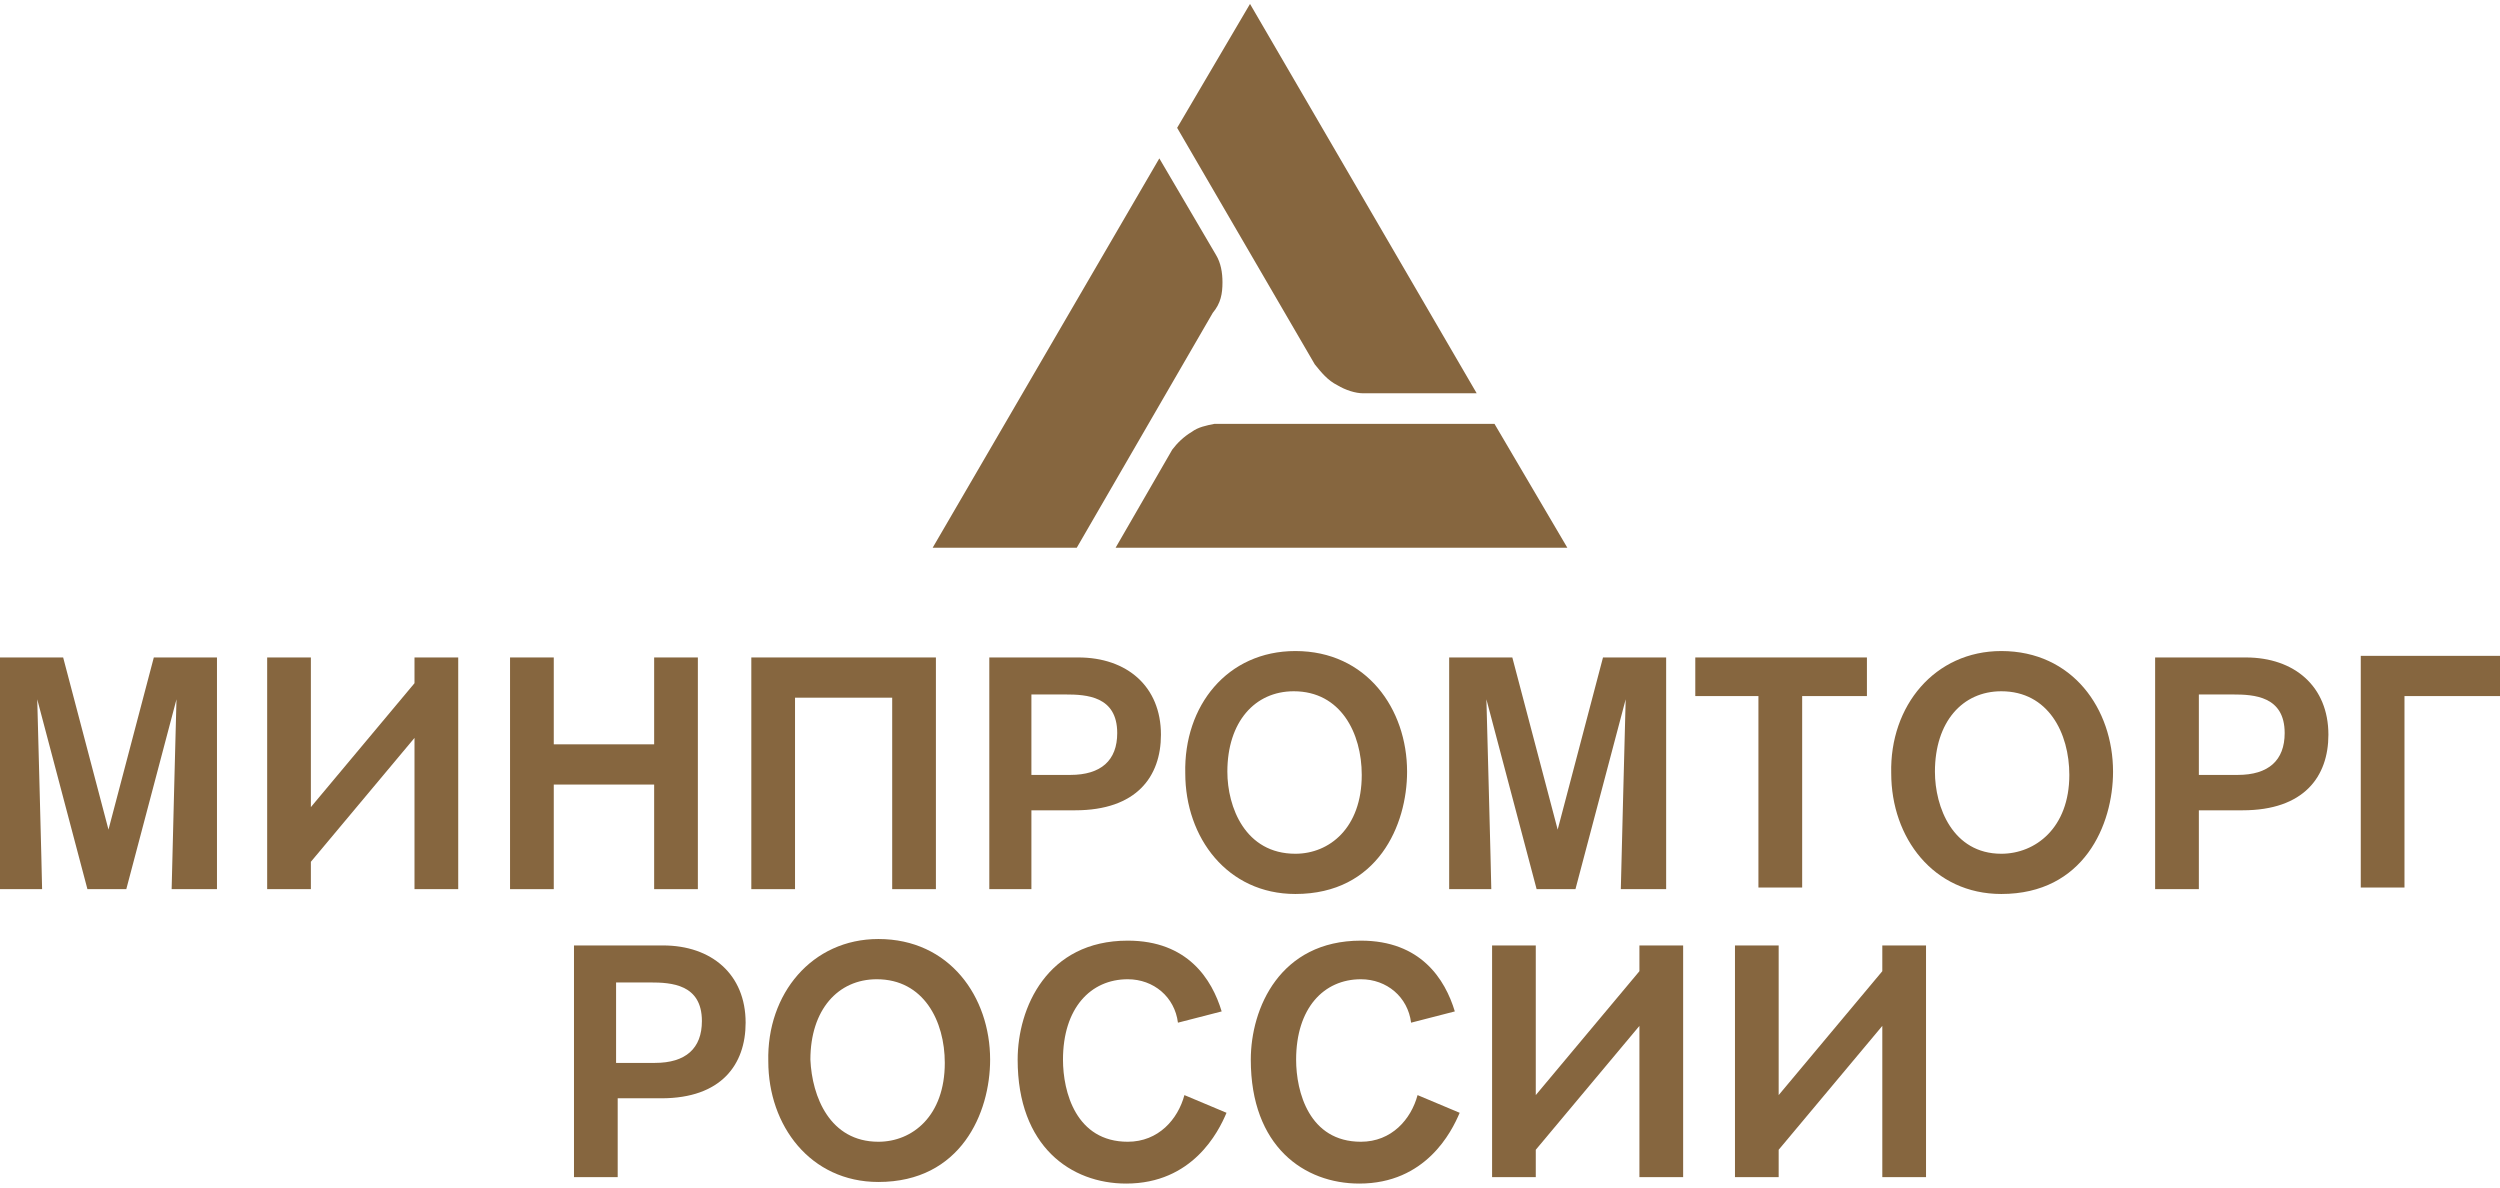 <?xml version="1.0" encoding="UTF-8" standalone="no"?>
<svg xmlns:xlink="http://www.w3.org/1999/xlink" xmlns="http://www.w3.org/2000/svg" stroke-width="0.501" stroke-linejoin="bevel" fill-rule="evenodd" version="1.1" overflow="visible" width="180pt" height="85.5pt" viewBox="0 0 180 85.5">
  <defs>
    <marker id="DefaultArrow2" markerUnits="strokeWidth" viewBox="0 0 1 1" markerWidth="1" markerHeight="1" overflow="visible" orient="auto">
      <g transform="scale(0.009)">
        <path d="M -9 54 L -9 -54 L 117 0 z"></path>
      </g>
    </marker>
    <marker id="DefaultArrow3" markerUnits="strokeWidth" viewBox="0 0 1 1" markerWidth="1" markerHeight="1" overflow="visible" orient="auto">
      <g transform="scale(0.009)">
        <path d="M -27 54 L -9 0 L -27 -54 L 135 0 z"></path>
      </g>
    </marker>
    <marker id="DefaultArrow4" markerUnits="strokeWidth" viewBox="0 0 1 1" markerWidth="1" markerHeight="1" overflow="visible" orient="auto">
      <g transform="scale(0.009)">
        <path d="M -9,0 L -9,-45 C -9,-51.708 2.808,-56.580 9,-54 L 117,-9 C 120.916,-7.369 126.000,-4.242 126,0 C 126,4.242 120.916,7.369 117,9 L 9,54 C 2.808,56.580 -9,51.708 -9,45 z"></path>
      </g>
    </marker>
    <marker id="DefaultArrow5" markerUnits="strokeWidth" viewBox="0 0 1 1" markerWidth="1" markerHeight="1" overflow="visible" orient="auto">
      <g transform="scale(0.009)">
        <path d="M -54, 0 C -54,29.807 -29.807,54 0,54 C 29.807,54 54,29.807 54,0 C 54,-29.807 29.807,-54 0,-54 C -29.807,-54 -54,-29.807 -54,0 z"></path>
      </g>
    </marker>
    <marker id="DefaultArrow6" markerUnits="strokeWidth" viewBox="0 0 1 1" markerWidth="1" markerHeight="1" overflow="visible" orient="auto">
      <g transform="scale(0.009)">
        <path d="M -63,0 L 0,63 L 63,0 L 0,-63 z"></path>
      </g>
    </marker>
    <marker id="DefaultArrow7" markerUnits="strokeWidth" viewBox="0 0 1 1" markerWidth="1" markerHeight="1" overflow="visible" orient="auto">
      <g transform="scale(0.009)">
        <path d="M 18,-54 L 108,-54 L 63,0 L 108,54 L 18, 54 L -36,0 z"></path>
      </g>
    </marker>
    <marker id="DefaultArrow8" markerUnits="strokeWidth" viewBox="0 0 1 1" markerWidth="1" markerHeight="1" overflow="visible" orient="auto">
      <g transform="scale(0.009)">
        <path d="M -36,0 L 18,-54 L 54,-54 L 18,-18 L 27,-18 L 63,-54 L 99,-54 L 63,-18 L 72,-18 L 108,-54 L 144,-54 L 90,0 L 144,54 L 108,54 L 72,18 L 63,18 L 99,54 L 63,54 L 27,18 L 18,18 L 54,54 L 18,54 z"></path>
      </g>
    </marker>
    <marker id="DefaultArrow9" markerUnits="strokeWidth" viewBox="0 0 1 1" markerWidth="1" markerHeight="1" overflow="visible" orient="auto">
      <g transform="scale(0.009)">
        <path d="M 0,45 L -45,0 L 0, -45 L 45, 0 z M 0, 63 L-63, 0 L 0, -63 L 63, 0 z"></path>
      </g>
    </marker>
    <filter id="StainedFilter">
      <feBlend mode="multiply" in2="BackgroundImage" in="SourceGraphic" result="blend"></feBlend>
      <feComposite in="blend" in2="SourceAlpha" operator="in" result="comp"></feComposite>
    </filter>
    <filter id="BleachFilter">
      <feBlend mode="screen" in2="BackgroundImage" in="SourceGraphic" result="blend"></feBlend>
      <feComposite in="blend" in2="SourceAlpha" operator="in" result="comp"></feComposite>
    </filter>
    <filter id="InvertTransparencyBitmapFilter">
      <feComponentTransfer>
        <feFuncR type="gamma" offset="-0.055"></feFuncR>
        <feFuncG type="gamma" offset="-0.055"></feFuncG>
        <feFuncB type="gamma" offset="-0.055"></feFuncB>
      </feComponentTransfer>
      <feComponentTransfer>
        <feFuncR type="linear" slope="-1"></feFuncR>
        <feFuncG type="linear" slope="-1"></feFuncG>
        <feFuncB type="linear" slope="-1"></feFuncB>
        <feFuncA type="linear" slope="1"></feFuncA>
      </feComponentTransfer>
      <feComponentTransfer>
        <feFuncR type="gamma" offset="0"></feFuncR>
        <feFuncG type="gamma" offset="0"></feFuncG>
        <feFuncB type="gamma" offset="0"></feFuncB>
      </feComponentTransfer>
    </filter>
  </defs>
  <g id="Document" fill="none" stroke="black" font-family="Times New Roman" font-size="16" transform="scale(1 -1)">
    <g id="Spread" transform="translate(0 -85.5)">
      <g id="Layer 1">
        <g id="Group" fill="#86663f" stroke-linejoin="miter" stroke="none" stroke-width="1.165" stroke-miterlimit="79.84">
          <g id="Group_1">
            <path d="M 107.604,54.981 L 87.434,54.981 C 86.851,54.865 86.269,54.75 85.803,54.402 C 85.22,54.055 84.753,53.591 84.403,53.128 L 80.323,46.062 L 112.849,46.062 L 107.604,54.981 Z" marker-start="none" marker-end="none"></path>
            <path d="M 96.296,57.762 C 96.879,57.414 97.578,57.183 98.161,57.183 L 106.322,57.183 L 90.001,85.217 L 84.754,76.296 L 94.663,59.268 C 95.129,58.689 95.597,58.109 96.296,57.762 Z" marker-start="none" marker-end="none"></path>
            <path d="M 88.018,65.175 C 88.018,65.871 87.902,66.565 87.552,67.145 L 83.472,74.096 L 67.151,46.062 L 77.526,46.062 L 87.319,62.975 C 87.902,63.669 88.018,64.364 88.018,65.175 Z" marker-start="none" marker-end="none"></path>
          </g>
          <g id="Group_2">
            <path d="M 12.358,21.481 C 12.358,21.829 12.707,35.15 12.707,35.15 L 9.093,21.481 L 6.295,21.481 L 2.681,35.15 C 2.681,35.15 3.031,22.061 3.031,21.481 L 0,21.481 L 0,38.163 L 4.547,38.163 L 7.811,25.768 L 11.075,38.163 L 15.622,38.163 L 15.622,21.481 L 12.358,21.481 Z" marker-start="none" marker-end="none"></path>
            <path d="M 32.992,21.481 L 29.844,21.481 L 29.844,32.37 L 22.383,23.451 L 22.383,21.481 L 19.236,21.481 L 19.236,38.163 L 22.383,38.163 L 22.383,27.389 L 29.844,36.309 L 29.844,38.163 L 32.992,38.163 L 32.992,21.481 Z" marker-start="none" marker-end="none"></path>
            <path d="M 47.099,21.481 L 47.099,29.012 L 39.871,29.012 L 39.871,21.481 L 36.723,21.481 L 36.723,38.163 L 39.871,38.163 L 39.871,31.908 L 47.099,31.908 L 47.099,38.163 L 50.246,38.163 L 50.246,21.481 L 47.099,21.481 Z" marker-start="none" marker-end="none"></path>
            <path d="M 67.385,38.163 L 67.385,21.481 L 64.238,21.481 L 64.238,35.267 L 57.242,35.267 L 57.242,21.481 L 54.095,21.481 L 54.095,38.163 L 67.385,38.163 Z" marker-start="none" marker-end="none"></path>
            <path d="M 77.642,38.163 C 81.139,38.163 83.588,36.078 83.588,32.602 C 83.588,29.591 81.838,27.158 77.409,27.158 L 74.261,27.158 L 74.261,21.481 L 71.23,21.481 L 71.23,38.163 L 77.642,38.163 Z M 74.261,29.706 L 77.059,29.706 C 79.275,29.706 80.44,30.749 80.44,32.719 C 80.44,35.383 78.225,35.498 76.71,35.498 L 74.261,35.498 L 74.261,29.706 Z" marker-start="none" marker-end="none"></path>
            <path d="M 93.267,38.625 C 98.395,38.625 101.31,34.455 101.31,29.938 C 101.31,26.115 99.211,21.133 93.267,21.133 C 88.37,21.133 85.339,25.188 85.339,29.823 C 85.222,34.687 88.37,38.625 93.267,38.625 Z M 93.267,24.03 C 95.714,24.03 98.046,25.883 98.046,29.706 C 98.046,32.719 96.529,35.729 93.15,35.729 C 90.352,35.729 88.37,33.528 88.37,29.938 C 88.37,27.389 89.651,24.03 93.267,24.03 Z" marker-start="none" marker-end="none"></path>
            <path d="M 116.699,21.481 C 116.699,21.829 117.049,35.15 117.049,35.15 L 113.433,21.481 L 110.637,21.481 L 107.021,35.15 C 107.021,35.15 107.373,22.061 107.373,21.481 L 104.34,21.481 L 104.34,38.163 L 108.887,38.163 L 112.153,25.768 L 115.416,38.163 L 119.963,38.163 L 119.963,21.481 L 116.699,21.481 Z" marker-start="none" marker-end="none"></path>
            <path d="M 129.756,35.383 L 129.756,21.598 L 126.607,21.598 L 126.607,35.383 L 122.061,35.383 L 122.061,38.163 L 134.418,38.163 L 134.418,35.383 L 129.756,35.383 Z" marker-start="none" marker-end="none"></path>
            <path d="M 144.095,38.625 C 149.225,38.625 152.139,34.455 152.139,29.938 C 152.139,26.115 150.041,21.133 144.095,21.133 C 139.199,21.133 136.168,25.188 136.168,29.823 C 136.05,34.687 139.315,38.625 144.095,38.625 Z M 144.095,24.03 C 146.543,24.03 148.992,25.883 148.992,29.706 C 148.992,32.719 147.476,35.729 144.095,35.729 C 141.298,35.729 139.315,33.528 139.315,29.938 C 139.315,27.389 140.597,24.03 144.095,24.03 Z" marker-start="none" marker-end="none"></path>
            <path d="M 161.699,38.163 C 165.196,38.163 167.645,36.078 167.645,32.602 C 167.645,29.591 165.895,27.158 161.466,27.158 L 158.318,27.158 L 158.318,21.481 L 155.169,21.481 L 155.169,38.163 L 161.699,38.163 Z M 158.318,29.706 L 161.116,29.706 C 163.33,29.706 164.496,30.749 164.496,32.719 C 164.496,35.383 162.282,35.498 160.767,35.498 L 158.318,35.498 L 158.318,29.706 Z" marker-start="none" marker-end="none"></path>
            <path d="M 180.001,38.163 L 180.001,35.383 L 173.123,35.383 L 173.123,21.598 L 169.975,21.598 L 169.975,38.279 L 180.001,38.279"></path>
          </g>
          <g id="Group_3">
            <path d="M 47.739,17.428 C 51.236,17.428 53.685,15.343 53.685,11.867 C 53.685,8.854 51.935,6.423 47.622,6.423 L 44.474,6.423 L 44.474,0.746 L 41.327,0.746 L 41.327,17.428 L 47.739,17.428 Z M 44.358,8.971 L 47.156,8.971 C 49.372,8.971 50.537,10.014 50.537,11.984 C 50.537,14.647 48.321,14.763 46.807,14.763 L 44.358,14.763 L 44.358,8.971 Z" marker-start="none" marker-end="none"></path>
            <path d="M 63.244,17.891 C 68.374,17.891 71.289,13.72 71.289,9.203 C 71.289,5.379 69.19,0.398 63.244,0.398 C 58.348,0.398 55.317,4.453 55.317,9.086 C 55.201,13.952 58.465,17.891 63.244,17.891 Z M 63.244,3.294 C 65.693,3.294 68.025,5.147 68.025,8.971 C 68.025,11.982 66.51,14.994 63.128,14.994 C 60.331,14.994 58.348,12.793 58.348,9.203 C 58.465,6.538 59.747,3.294 63.244,3.294 Z" marker-start="none" marker-end="none"></path>
            <path d="M 88.309,5.379 C 87.727,3.99 85.862,0.283 81.082,0.283 C 77.118,0.283 73.271,2.946 73.271,9.203 C 73.271,12.909 75.369,17.774 81.198,17.774 C 85.513,17.774 87.26,14.994 87.96,12.678 L 84.812,11.867 C 84.579,13.72 83.064,14.994 81.198,14.994 C 78.517,14.994 76.535,12.909 76.535,9.203 C 76.535,6.886 77.468,3.294 81.198,3.294 C 83.414,3.294 84.812,4.916 85.278,6.653 L 88.309,5.379 Z" marker-start="none" marker-end="none"></path>
            <path d="M 105.096,5.379 C 104.513,3.99 102.648,0.283 97.869,0.283 C 93.906,0.283 90.057,2.946 90.057,9.203 C 90.057,12.909 92.156,17.774 97.985,17.774 C 102.298,17.774 104.048,14.994 104.747,12.678 L 101.599,11.867 C 101.366,13.72 99.85,14.994 97.985,14.994 C 95.304,14.994 93.321,12.909 93.321,9.203 C 93.321,6.886 94.255,3.294 97.985,3.294 C 100.201,3.294 101.599,4.916 102.065,6.653 L 105.096,5.379 Z" marker-start="none" marker-end="none"></path>
            <path d="M 121.186,0.746 L 118.038,0.746 L 118.038,11.635 L 110.576,2.716 L 110.576,0.746 L 107.43,0.746 L 107.43,17.428 L 110.576,17.428 L 110.576,6.654 L 118.038,15.574 L 118.038,17.428 L 121.186,17.428 L 121.186,0.746 Z" marker-start="none" marker-end="none"></path>
            <path d="M 138.674,0.746 L 135.526,0.746 L 135.526,11.635 L 128.064,2.716 L 128.064,0.746 L 124.918,0.746 L 124.918,17.428 L 128.064,17.428 L 128.064,6.654 L 135.526,15.574 L 135.526,17.428 L 138.674,17.428 L 138.674,0.746 Z" marker-start="none" marker-end="none"></path>
          </g>
        </g>
      </g>
    </g>
  </g>
</svg>
